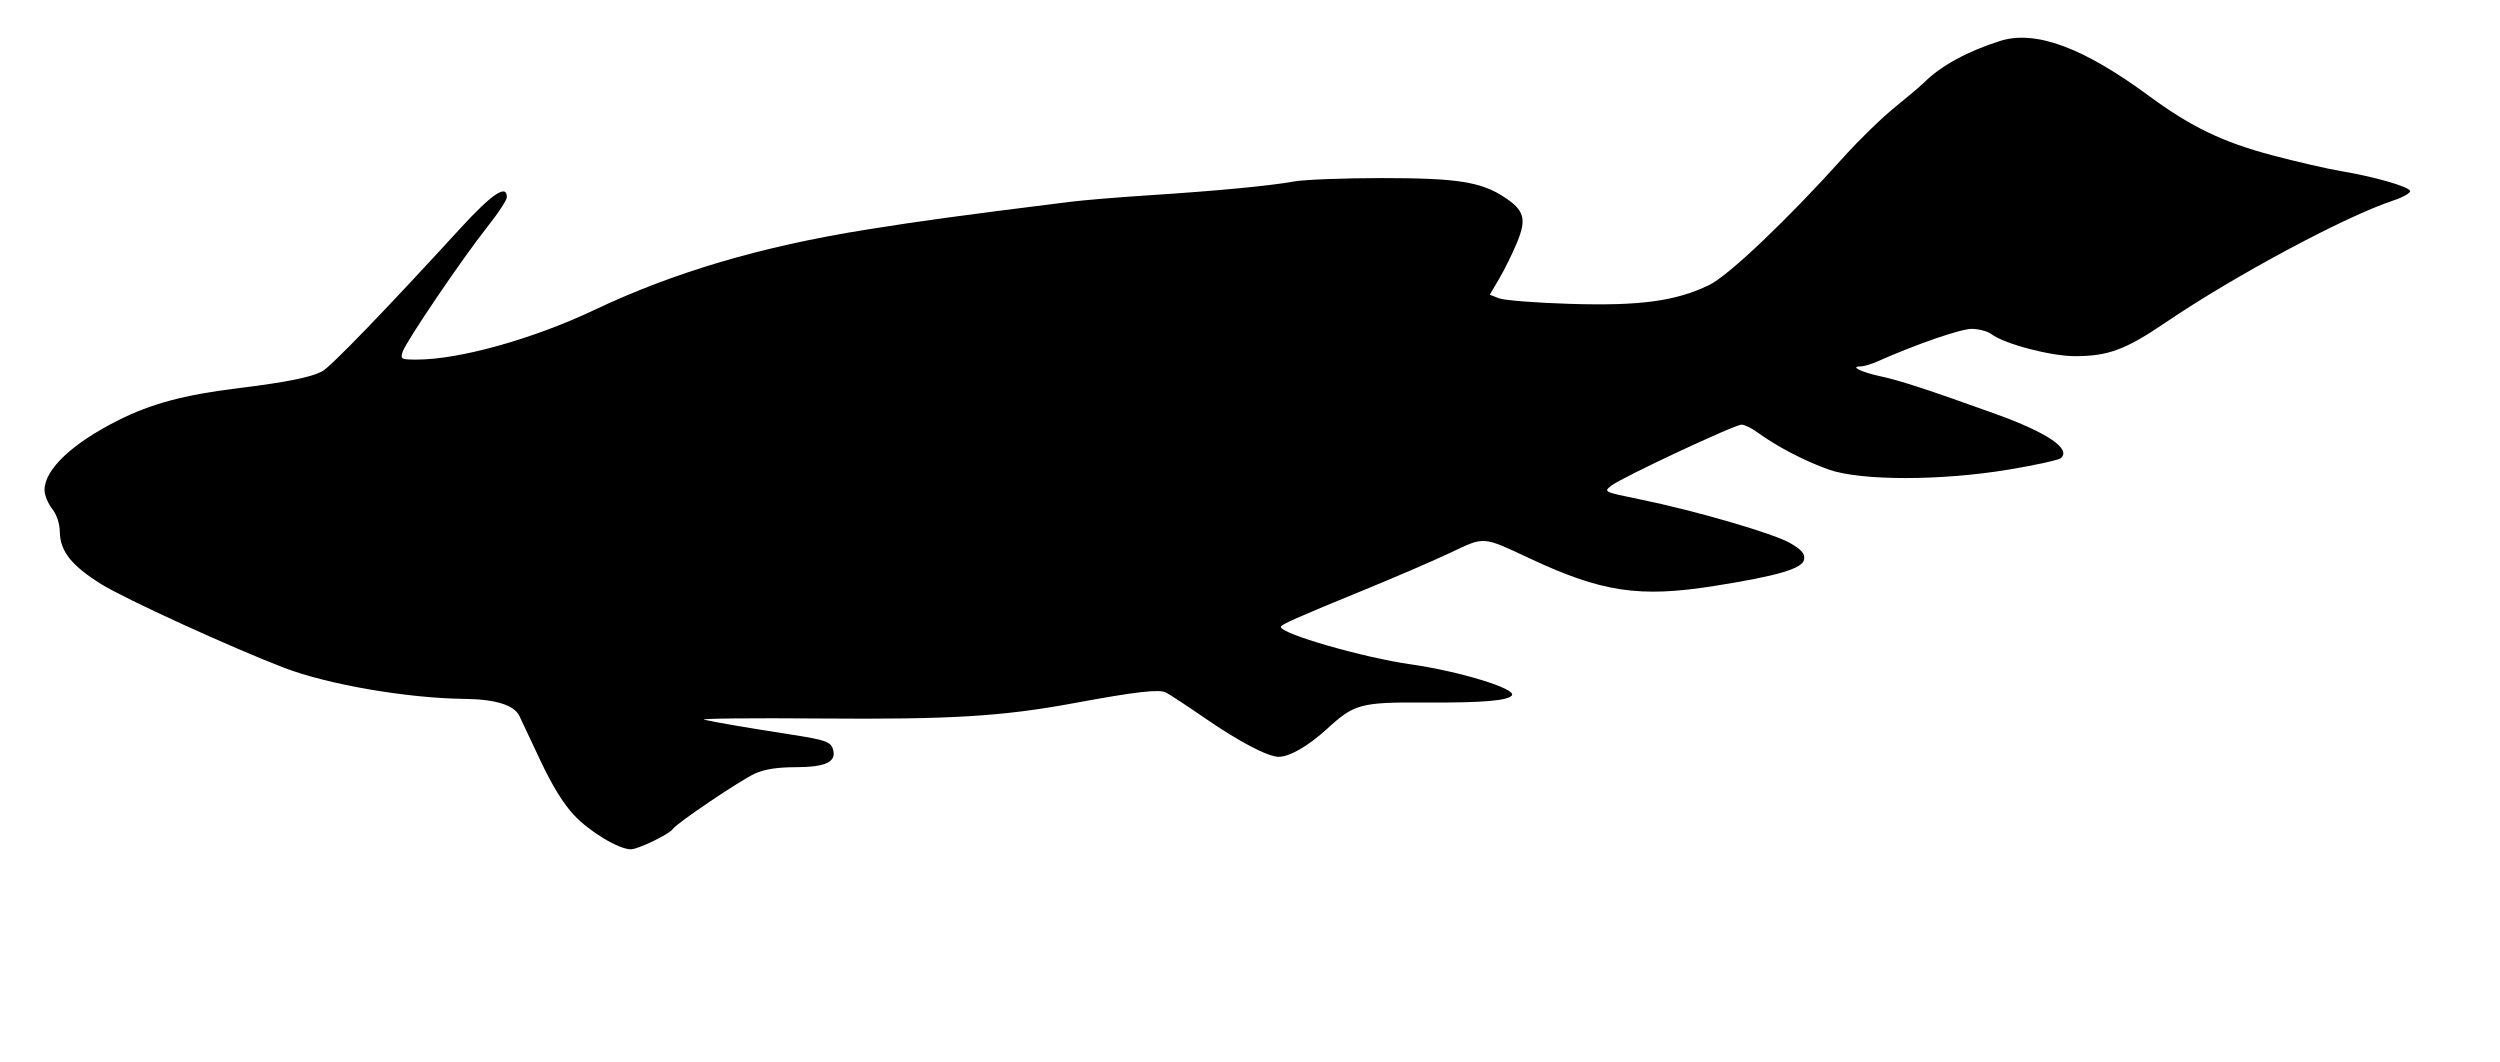 <svg xmlns="http://www.w3.org/2000/svg" width="730" height="310" viewBox="0 0 730 310" version="1.1">
	<path d="M 584 11.966 C 574.401 15.015, 566.686 19.246, 561.755 24.165 C 560.795 25.123, 556.959 28.371, 553.231 31.383 C 549.502 34.396, 542.884 40.829, 538.524 45.680 C 521.866 64.214, 504.718 80.521, 499 83.266 C 489.232 87.957, 478.871 89.355, 458.500 88.732 C 448.600 88.430, 439.267 87.704, 437.759 87.119 L 435.019 86.057 437.822 81.278 C 439.364 78.650, 441.688 73.925, 442.986 70.777 C 445.816 63.914, 445.118 61.424, 439.290 57.585 C 432.459 53.085, 425.502 52, 403.474 52 C 392.415 52, 380.922 52.442, 377.934 52.981 C 370.821 54.266, 355.338 55.740, 335.500 57.021 C 326.700 57.590, 316.350 58.448, 312.500 58.930 C 279.734 63.025, 269.118 64.475, 253 67.053 C 222.196 71.981, 196.873 79.458, 173.500 90.528 C 155.620 98.996, 134.124 105, 121.685 105 C 117.147 105, 116.906 104.869, 117.563 102.750 C 118.467 99.834, 135.282 75.047, 142.449 66.064 C 145.502 62.237, 148 58.408, 148 57.553 C 148 53.663, 143.665 56.584, 134.353 66.750 C 112.332 90.791, 96.431 107.242, 94.036 108.463 C 90.546 110.243, 83.618 111.616, 68.964 113.430 C 53.781 115.311, 44.147 117.900, 34.679 122.644 C 21.069 129.463, 13 137.076, 13 143.097 C 13 144.545, 13.988 146.986, 15.195 148.520 C 16.590 150.294, 17.419 152.801, 17.472 155.405 C 17.584 161.003, 20.925 165.187, 29.601 170.595 C 36.471 174.878, 67.678 189.145, 83 195.009 C 95.808 199.910, 118.922 203.887, 135.711 204.077 C 144.657 204.178, 150.127 205.877, 151.644 209.025 C 152.300 210.386, 155.105 216.337, 157.877 222.249 C 161.168 229.266, 164.530 234.722, 167.559 237.960 C 172.148 242.865, 180.673 248, 184.230 248 C 186.322 248, 195.555 243.528, 196.449 242.083 C 197.452 240.460, 216.163 227.831, 220.448 225.884 C 223.271 224.602, 226.902 224.037, 232.421 224.022 C 240.986 223.998, 244.209 222.513, 243.293 219.012 C 242.662 216.600, 241.280 216.092, 231 214.495 C 218.639 212.575, 208.910 210.913, 205.623 210.160 C 204.040 209.797, 219.340 209.635, 239.623 209.801 C 277.482 210.110, 292.628 209.195, 313.500 205.336 C 331.838 201.945, 338.472 201.183, 340.500 202.234 C 341.600 202.804, 346.752 206.196, 351.949 209.773 C 361.845 216.584, 370.220 220.974, 373.349 220.990 C 376.539 221.007, 381.985 217.866, 387.492 212.833 C 395.555 205.465, 397.223 205.024, 416.671 205.135 C 433.017 205.229, 440.521 204.585, 441.498 203.004 C 442.691 201.073, 426.078 196.001, 412 193.997 C 398.088 192.017, 373.974 185.077, 374.010 183.063 C 374.023 182.362, 378.163 180.527, 399 171.984 C 408.075 168.263, 419.277 163.420, 423.894 161.221 C 433.498 156.645, 432.923 156.601, 446.500 162.974 C 467.695 172.924, 478.650 174.575, 500.500 171.112 C 519.261 168.138, 526.423 166.016, 526.809 163.316 C 527.045 161.672, 526.082 160.546, 522.795 158.620 C 517.979 155.797, 495.185 149.152, 478.851 145.808 C 468.225 143.633, 468.207 143.625, 470.524 141.802 C 473.556 139.417, 506.485 124, 508.547 124 C 509.419 124, 511.566 125.057, 513.317 126.349 C 518.647 130.283, 527.152 134.711, 534 137.117 C 543.387 140.414, 566.694 140.419, 586.500 137.128 C 594.200 135.849, 601.053 134.349, 601.729 133.796 C 604.976 131.138, 597.811 126.294, 582.500 120.795 C 563.129 113.838, 554.717 111.084, 549.299 109.924 C 543.520 108.688, 540.038 107, 543.266 107 C 544.182 107, 546.410 106.343, 548.216 105.540 C 559.593 100.483, 572.571 96.005, 575.771 96.032 C 577.822 96.049, 580.392 96.738, 581.482 97.562 C 585.281 100.433, 598.805 104, 605.893 104 C 615.574 104, 620.619 102.131, 632.248 94.239 C 652.472 80.513, 684.705 63.234, 698.801 58.562 C 701.716 57.596, 703.942 56.326, 703.747 55.740 C 703.322 54.465, 693.207 51.573, 683.500 49.951 C 679.650 49.307, 670.677 47.241, 663.561 45.359 C 649.052 41.523, 639.775 37.056, 627.438 27.966 C 608.243 13.824, 594.309 8.692, 584 11.966" stroke="none" fill="black" fill-rule="evenodd"/>
</svg>